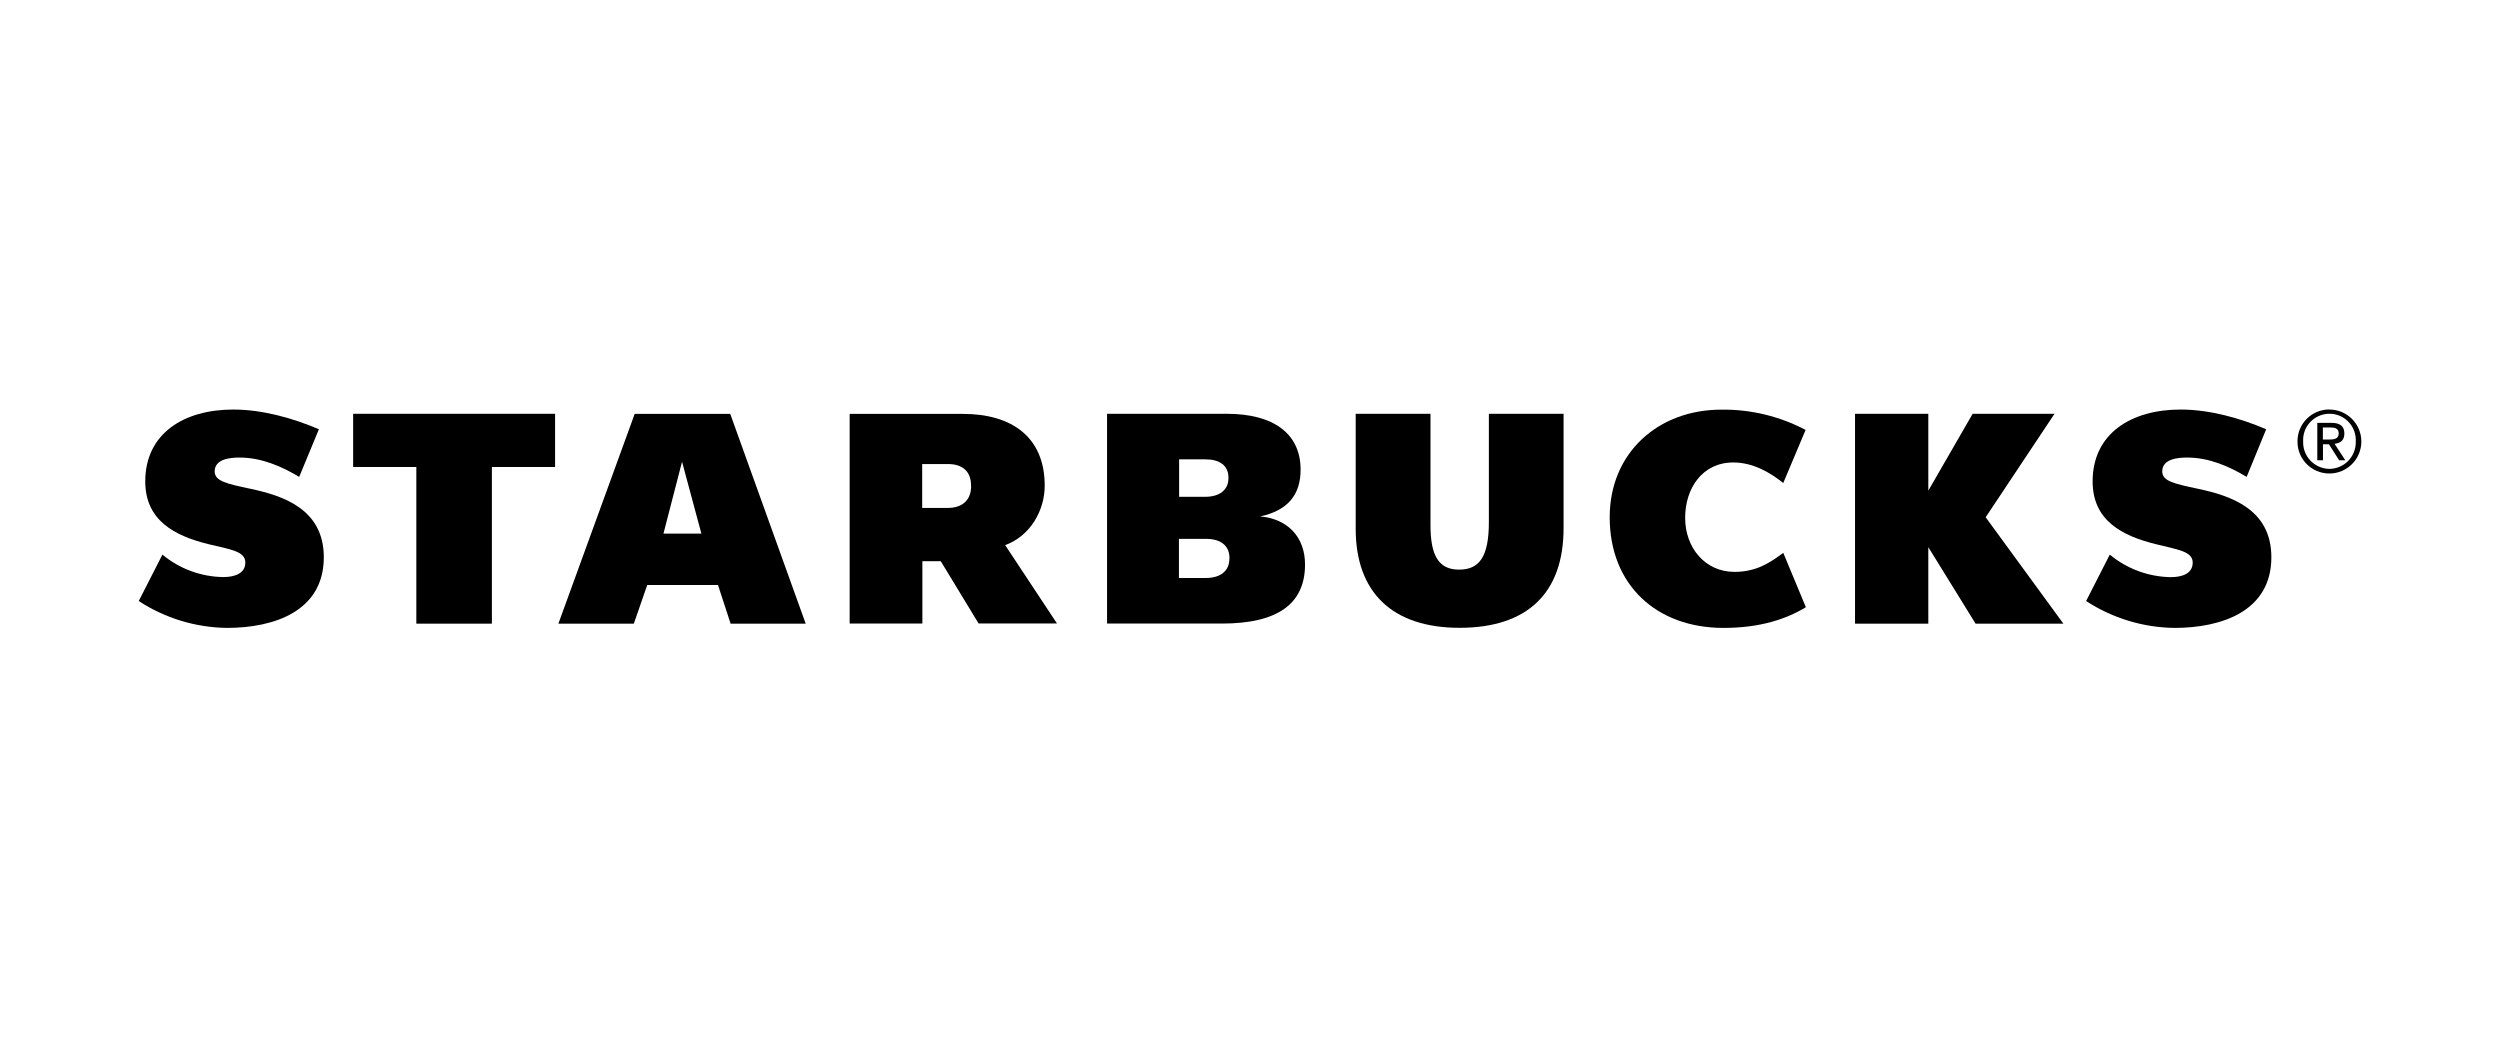 <?xml version="1.0" encoding="UTF-8"?>
<svg id="Capa_1" data-name="Capa 1" xmlns="http://www.w3.org/2000/svg" viewBox="0 0 265.05 110">
  <defs>
    <style>
      .cls-1 {
        stroke-width: 0px;
      }
    </style>
  </defs>
  <path class="cls-1" d="m165.77,56c0,6.88-3.84,10.56-11.02,10.56s-11.02-3.79-11.02-10.5v-12.19h7.93v11.81c0,3.28.9,4.71,3.03,4.71s3.16-1.32,3.16-5.05v-11.47h7.92v12.13Z"/>
  <polygon class="cls-1" points="52.15 49.51 52.15 66.12 44.14 66.12 44.14 49.51 37.44 49.51 37.44 43.87 58.85 43.87 58.85 49.51 52.15 49.51"/>
  <path class="cls-1" d="m72.31,48.95l-1.97,7.62h4.02l-2.05-7.62Zm5.15,17.17l-1.34-4.1h-7.5l-1.42,4.1h-8l8.09-22.24h10.13l8,22.24h-7.96Z"/>
  <path class="cls-1" d="m191.46,64.38l-2.4-5.77c-1.42,1.07-2.87,2.02-5.17,2.02-3.14,0-5.23-2.58-5.23-5.73s1.84-5.87,5.1-5.87c2.05,0,3.86,1.02,5.3,2.18l2.37-5.63c-2.75-1.45-5.82-2.19-8.93-2.15-6.73,0-11.84,4.6-11.84,11.41,0,7.19,4.97,11.73,12.06,11.73,3.89,0,6.64-.93,8.73-2.19Z"/>
  <polygon class="cls-1" points="209.45 66.12 204.44 58.01 204.44 66.12 196.67 66.12 196.67 43.87 204.44 43.87 204.44 52.02 209.14 43.87 217.82 43.87 210.52 54.84 218.76 66.12 209.45 66.12"/>
  <path class="cls-1" d="m24.06,66.57c5.05,0,10.27-1.8,10.27-7.49,0-5.13-4.35-6.53-7.78-7.26-2.56-.54-3.79-.82-3.79-1.84,0-1.36,1.73-1.47,2.65-1.47,2.31,0,4.46.94,6.31,2.05l2.09-5.05c-2.72-1.17-5.99-2.09-9.08-2.09-5.23,0-9.33,2.53-9.33,7.62,0,4.17,3.16,5.77,6.65,6.64,2.43.58,3.96.77,3.96,1.96s-1.19,1.54-2.33,1.54c-2.36-.03-4.64-.87-6.46-2.38l-2.51,4.92c2.78,1.82,6.03,2.81,9.36,2.85Z"/>
  <path class="cls-1" d="m230.54,66.57c5.04,0,10.27-1.8,10.27-7.49,0-5.13-4.35-6.53-7.78-7.26-2.56-.54-3.79-.82-3.79-1.84,0-1.36,1.73-1.47,2.65-1.47,2.31,0,4.46.94,6.3,2.05l2.07-5.05c-2.72-1.17-5.99-2.09-9.07-2.09-5.23,0-9.33,2.53-9.33,7.62,0,4.17,3.16,5.77,6.65,6.64,2.41.6,3.96.77,3.96,1.97s-1.19,1.54-2.33,1.54c-2.36-.04-4.64-.88-6.46-2.39l-2.51,4.92c2.79,1.82,6.04,2.81,9.36,2.85Z"/>
  <path class="cls-1" d="m106.56,57.8c2.72-1,4.2-3.73,4.2-6.3,0-5.25-3.59-7.62-8.68-7.62h-12v22.23h7.71v-6.61h1.95l4.01,6.6h8.31l-5.49-8.3Zm-3.6-6.26c0,1.46-.92,2.31-2.46,2.31h-2.73v-4.65h2.77c1.46,0,2.41.75,2.41,2.27v.07Z"/>
  <path class="cls-1" d="m133.58,54.76c2.89-.62,4.31-2.24,4.31-4.97,0-3.79-2.83-5.92-7.83-5.92h-12.69v22.24h12.18c5.88,0,8.81-2.07,8.81-6.26,0-2.91-1.83-4.85-4.78-5.1Zm-8.57-6.06h2.79c1.48,0,2.44.63,2.44,1.94v.06c0,1.23-.93,1.97-2.46,1.97h-2.77v-3.96Zm5.33,10.53c0,1.31-.95,2.05-2.52,2.05h-2.83v-4.15h2.87c1.51,0,2.49.67,2.49,2.05v.05Z"/>
  <path class="cls-1" d="m246.96,43.42c1.87,0,3.39,1.52,3.39,3.39,0,1.87-1.52,3.39-3.39,3.39h0c-1.86,0-3.37-1.49-3.38-3.35h0v-.05c-.01-1.86,1.48-3.37,3.34-3.39h.05Zm0,6.29c1.56-.01,2.81-1.28,2.8-2.84,0,0,0,0,0,0v-.06c.08-1.54-1.1-2.86-2.64-2.94-1.54-.08-2.86,1.1-2.94,2.64,0,.04,0,.08,0,.12v.18c-.05,1.55,1.17,2.84,2.72,2.9h.07Zm-1.29-4.88h1.5c.94,0,1.38.37,1.38,1.13s-.45,1.02-1.04,1.09l1.14,1.75h-.65l-1.09-1.7h-.63v1.7h-.6v-3.97Zm.6,1.77h.62c.54,0,1.06-.03,1.06-.67,0-.54-.48-.61-.89-.61h-.79v1.27Z"/>
</svg>